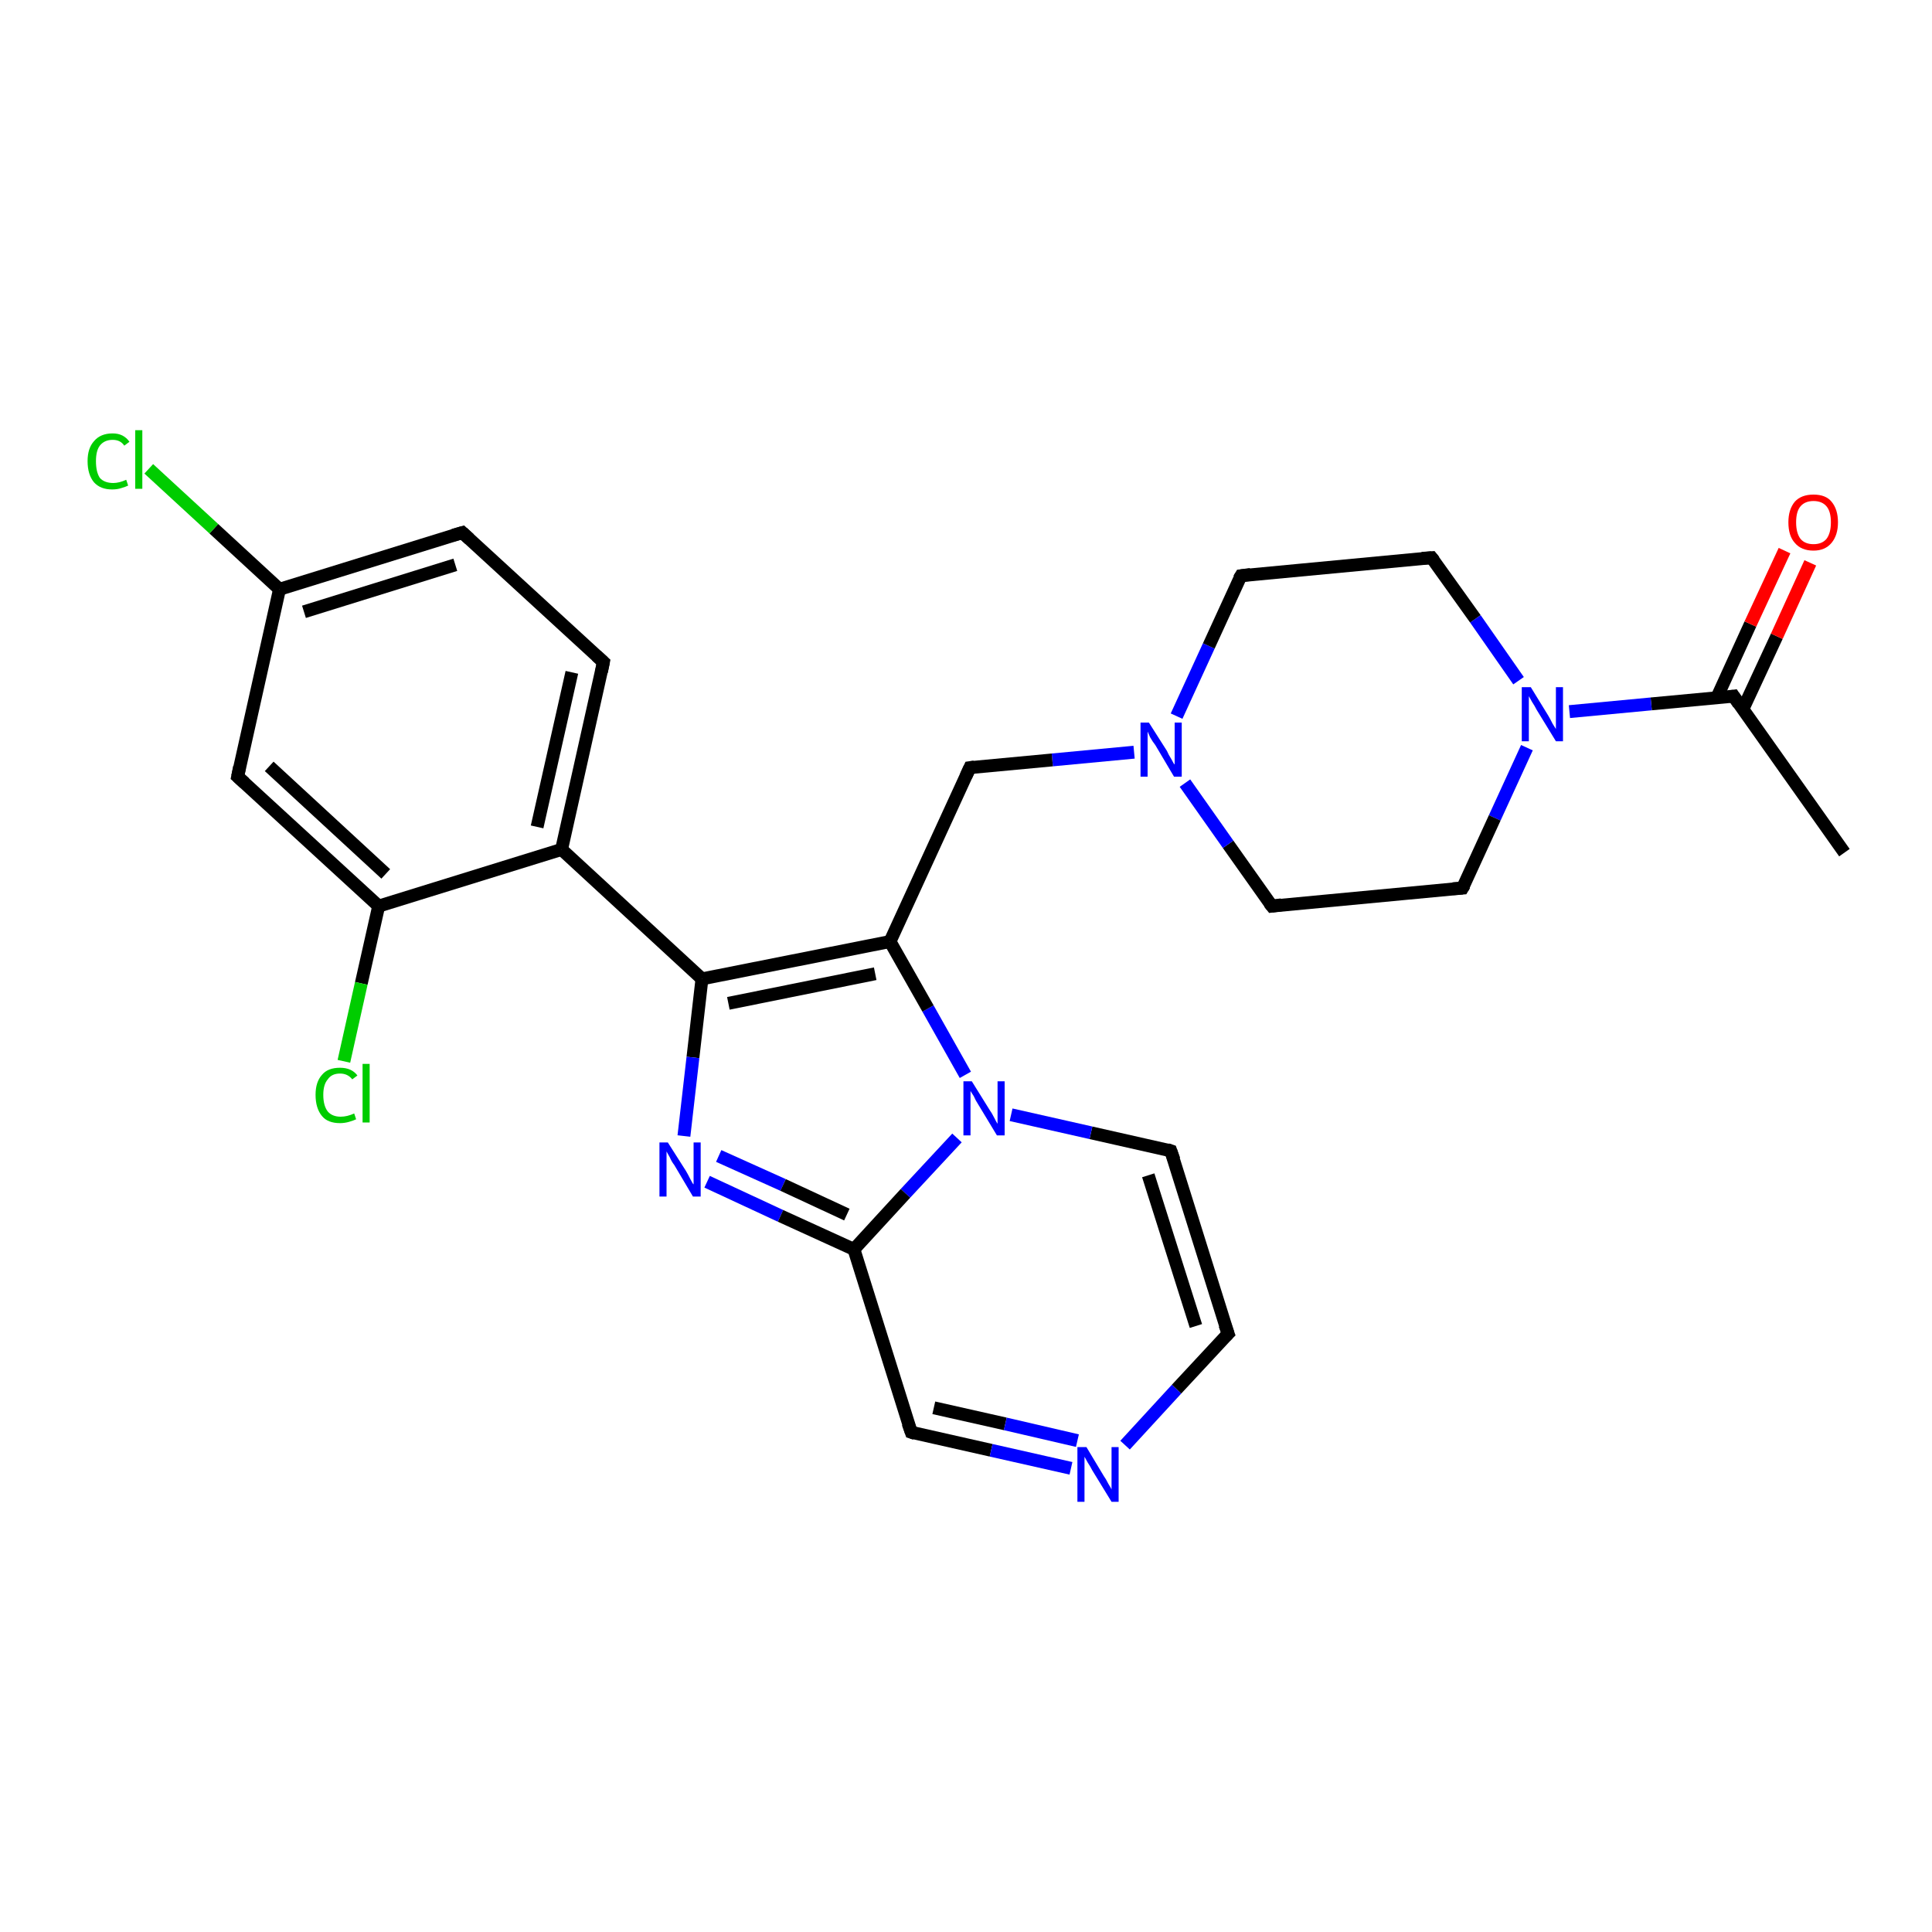 <?xml version='1.0' encoding='iso-8859-1'?>
<svg version='1.1' baseProfile='full'
              xmlns='http://www.w3.org/2000/svg'
                      xmlns:rdkit='http://www.rdkit.org/xml'
                      xmlns:xlink='http://www.w3.org/1999/xlink'
                  xml:space='preserve'
width='300px' height='300px' viewBox='0 0 300 300'>
<!-- END OF HEADER -->
<rect style='opacity:1.0;fill:#FFFFFF;stroke:none' width='300.0' height='300.0' x='0.0' y='0.0'> </rect>
<path class='bond-0 atom-0 atom-1' d='M 286.4,132.4 L 269.2,108.1' style='fill:none;fill-rule:evenodd;stroke:#000000;stroke-width:2.0px;stroke-linecap:butt;stroke-linejoin:miter;stroke-opacity:1' />
<path class='bond-1 atom-1 atom-2' d='M 270.6,110.2 L 275.9,98.8' style='fill:none;fill-rule:evenodd;stroke:#000000;stroke-width:2.0px;stroke-linecap:butt;stroke-linejoin:miter;stroke-opacity:1' />
<path class='bond-1 atom-1 atom-2' d='M 275.9,98.8 L 281.1,87.4' style='fill:none;fill-rule:evenodd;stroke:#FF0000;stroke-width:2.0px;stroke-linecap:butt;stroke-linejoin:miter;stroke-opacity:1' />
<path class='bond-1 atom-1 atom-2' d='M 266.6,108.3 L 271.8,96.9' style='fill:none;fill-rule:evenodd;stroke:#000000;stroke-width:2.0px;stroke-linecap:butt;stroke-linejoin:miter;stroke-opacity:1' />
<path class='bond-1 atom-1 atom-2' d='M 271.8,96.9 L 277.1,85.5' style='fill:none;fill-rule:evenodd;stroke:#FF0000;stroke-width:2.0px;stroke-linecap:butt;stroke-linejoin:miter;stroke-opacity:1' />
<path class='bond-2 atom-1 atom-3' d='M 269.2,108.1 L 256.4,109.3' style='fill:none;fill-rule:evenodd;stroke:#000000;stroke-width:2.0px;stroke-linecap:butt;stroke-linejoin:miter;stroke-opacity:1' />
<path class='bond-2 atom-1 atom-3' d='M 256.4,109.3 L 243.7,110.5' style='fill:none;fill-rule:evenodd;stroke:#0000FF;stroke-width:2.0px;stroke-linecap:butt;stroke-linejoin:miter;stroke-opacity:1' />
<path class='bond-3 atom-3 atom-4' d='M 237.1,116.1 L 232.1,127.0' style='fill:none;fill-rule:evenodd;stroke:#0000FF;stroke-width:2.0px;stroke-linecap:butt;stroke-linejoin:miter;stroke-opacity:1' />
<path class='bond-3 atom-3 atom-4' d='M 232.1,127.0 L 227.1,137.9' style='fill:none;fill-rule:evenodd;stroke:#000000;stroke-width:2.0px;stroke-linecap:butt;stroke-linejoin:miter;stroke-opacity:1' />
<path class='bond-4 atom-4 atom-5' d='M 227.1,137.9 L 197.5,140.7' style='fill:none;fill-rule:evenodd;stroke:#000000;stroke-width:2.0px;stroke-linecap:butt;stroke-linejoin:miter;stroke-opacity:1' />
<path class='bond-5 atom-5 atom-6' d='M 197.5,140.7 L 190.7,131.1' style='fill:none;fill-rule:evenodd;stroke:#000000;stroke-width:2.0px;stroke-linecap:butt;stroke-linejoin:miter;stroke-opacity:1' />
<path class='bond-5 atom-5 atom-6' d='M 190.7,131.1 L 184.0,121.6' style='fill:none;fill-rule:evenodd;stroke:#0000FF;stroke-width:2.0px;stroke-linecap:butt;stroke-linejoin:miter;stroke-opacity:1' />
<path class='bond-6 atom-6 atom-7' d='M 176.1,116.8 L 163.4,118.0' style='fill:none;fill-rule:evenodd;stroke:#0000FF;stroke-width:2.0px;stroke-linecap:butt;stroke-linejoin:miter;stroke-opacity:1' />
<path class='bond-6 atom-6 atom-7' d='M 163.4,118.0 L 150.6,119.2' style='fill:none;fill-rule:evenodd;stroke:#000000;stroke-width:2.0px;stroke-linecap:butt;stroke-linejoin:miter;stroke-opacity:1' />
<path class='bond-7 atom-7 atom-8' d='M 150.6,119.2 L 138.2,146.2' style='fill:none;fill-rule:evenodd;stroke:#000000;stroke-width:2.0px;stroke-linecap:butt;stroke-linejoin:miter;stroke-opacity:1' />
<path class='bond-8 atom-8 atom-9' d='M 138.2,146.2 L 109.0,152.0' style='fill:none;fill-rule:evenodd;stroke:#000000;stroke-width:2.0px;stroke-linecap:butt;stroke-linejoin:miter;stroke-opacity:1' />
<path class='bond-8 atom-8 atom-9' d='M 135.9,151.2 L 113.1,155.8' style='fill:none;fill-rule:evenodd;stroke:#000000;stroke-width:2.0px;stroke-linecap:butt;stroke-linejoin:miter;stroke-opacity:1' />
<path class='bond-9 atom-9 atom-10' d='M 109.0,152.0 L 87.2,131.9' style='fill:none;fill-rule:evenodd;stroke:#000000;stroke-width:2.0px;stroke-linecap:butt;stroke-linejoin:miter;stroke-opacity:1' />
<path class='bond-10 atom-10 atom-11' d='M 87.2,131.9 L 93.7,102.8' style='fill:none;fill-rule:evenodd;stroke:#000000;stroke-width:2.0px;stroke-linecap:butt;stroke-linejoin:miter;stroke-opacity:1' />
<path class='bond-10 atom-10 atom-11' d='M 83.4,128.4 L 88.8,104.4' style='fill:none;fill-rule:evenodd;stroke:#000000;stroke-width:2.0px;stroke-linecap:butt;stroke-linejoin:miter;stroke-opacity:1' />
<path class='bond-11 atom-11 atom-12' d='M 93.7,102.8 L 71.8,82.7' style='fill:none;fill-rule:evenodd;stroke:#000000;stroke-width:2.0px;stroke-linecap:butt;stroke-linejoin:miter;stroke-opacity:1' />
<path class='bond-12 atom-12 atom-13' d='M 71.8,82.7 L 43.4,91.5' style='fill:none;fill-rule:evenodd;stroke:#000000;stroke-width:2.0px;stroke-linecap:butt;stroke-linejoin:miter;stroke-opacity:1' />
<path class='bond-12 atom-12 atom-13' d='M 70.7,87.7 L 47.2,95.0' style='fill:none;fill-rule:evenodd;stroke:#000000;stroke-width:2.0px;stroke-linecap:butt;stroke-linejoin:miter;stroke-opacity:1' />
<path class='bond-13 atom-13 atom-14' d='M 43.4,91.5 L 33.2,82.1' style='fill:none;fill-rule:evenodd;stroke:#000000;stroke-width:2.0px;stroke-linecap:butt;stroke-linejoin:miter;stroke-opacity:1' />
<path class='bond-13 atom-13 atom-14' d='M 33.2,82.1 L 23.1,72.8' style='fill:none;fill-rule:evenodd;stroke:#00CC00;stroke-width:2.0px;stroke-linecap:butt;stroke-linejoin:miter;stroke-opacity:1' />
<path class='bond-14 atom-13 atom-15' d='M 43.4,91.5 L 36.9,120.6' style='fill:none;fill-rule:evenodd;stroke:#000000;stroke-width:2.0px;stroke-linecap:butt;stroke-linejoin:miter;stroke-opacity:1' />
<path class='bond-15 atom-15 atom-16' d='M 36.9,120.6 L 58.8,140.7' style='fill:none;fill-rule:evenodd;stroke:#000000;stroke-width:2.0px;stroke-linecap:butt;stroke-linejoin:miter;stroke-opacity:1' />
<path class='bond-15 atom-15 atom-16' d='M 41.8,119.0 L 59.9,135.7' style='fill:none;fill-rule:evenodd;stroke:#000000;stroke-width:2.0px;stroke-linecap:butt;stroke-linejoin:miter;stroke-opacity:1' />
<path class='bond-16 atom-16 atom-17' d='M 58.8,140.7 L 56.1,152.7' style='fill:none;fill-rule:evenodd;stroke:#000000;stroke-width:2.0px;stroke-linecap:butt;stroke-linejoin:miter;stroke-opacity:1' />
<path class='bond-16 atom-16 atom-17' d='M 56.1,152.7 L 53.4,164.8' style='fill:none;fill-rule:evenodd;stroke:#00CC00;stroke-width:2.0px;stroke-linecap:butt;stroke-linejoin:miter;stroke-opacity:1' />
<path class='bond-17 atom-9 atom-18' d='M 109.0,152.0 L 107.6,164.2' style='fill:none;fill-rule:evenodd;stroke:#000000;stroke-width:2.0px;stroke-linecap:butt;stroke-linejoin:miter;stroke-opacity:1' />
<path class='bond-17 atom-9 atom-18' d='M 107.6,164.2 L 106.2,176.4' style='fill:none;fill-rule:evenodd;stroke:#0000FF;stroke-width:2.0px;stroke-linecap:butt;stroke-linejoin:miter;stroke-opacity:1' />
<path class='bond-18 atom-18 atom-19' d='M 109.8,183.5 L 121.2,188.8' style='fill:none;fill-rule:evenodd;stroke:#0000FF;stroke-width:2.0px;stroke-linecap:butt;stroke-linejoin:miter;stroke-opacity:1' />
<path class='bond-18 atom-18 atom-19' d='M 121.2,188.8 L 132.6,194.0' style='fill:none;fill-rule:evenodd;stroke:#000000;stroke-width:2.0px;stroke-linecap:butt;stroke-linejoin:miter;stroke-opacity:1' />
<path class='bond-18 atom-18 atom-19' d='M 111.6,179.5 L 121.6,184.0' style='fill:none;fill-rule:evenodd;stroke:#0000FF;stroke-width:2.0px;stroke-linecap:butt;stroke-linejoin:miter;stroke-opacity:1' />
<path class='bond-18 atom-18 atom-19' d='M 121.6,184.0 L 131.5,188.6' style='fill:none;fill-rule:evenodd;stroke:#000000;stroke-width:2.0px;stroke-linecap:butt;stroke-linejoin:miter;stroke-opacity:1' />
<path class='bond-19 atom-19 atom-20' d='M 132.6,194.0 L 141.5,222.4' style='fill:none;fill-rule:evenodd;stroke:#000000;stroke-width:2.0px;stroke-linecap:butt;stroke-linejoin:miter;stroke-opacity:1' />
<path class='bond-20 atom-20 atom-21' d='M 141.5,222.4 L 153.9,225.2' style='fill:none;fill-rule:evenodd;stroke:#000000;stroke-width:2.0px;stroke-linecap:butt;stroke-linejoin:miter;stroke-opacity:1' />
<path class='bond-20 atom-20 atom-21' d='M 153.9,225.2 L 166.3,228.0' style='fill:none;fill-rule:evenodd;stroke:#0000FF;stroke-width:2.0px;stroke-linecap:butt;stroke-linejoin:miter;stroke-opacity:1' />
<path class='bond-20 atom-20 atom-21' d='M 145.0,218.6 L 156.1,221.1' style='fill:none;fill-rule:evenodd;stroke:#000000;stroke-width:2.0px;stroke-linecap:butt;stroke-linejoin:miter;stroke-opacity:1' />
<path class='bond-20 atom-20 atom-21' d='M 156.1,221.1 L 167.3,223.7' style='fill:none;fill-rule:evenodd;stroke:#0000FF;stroke-width:2.0px;stroke-linecap:butt;stroke-linejoin:miter;stroke-opacity:1' />
<path class='bond-21 atom-21 atom-22' d='M 174.7,224.4 L 182.7,215.7' style='fill:none;fill-rule:evenodd;stroke:#0000FF;stroke-width:2.0px;stroke-linecap:butt;stroke-linejoin:miter;stroke-opacity:1' />
<path class='bond-21 atom-21 atom-22' d='M 182.7,215.7 L 190.7,207.1' style='fill:none;fill-rule:evenodd;stroke:#000000;stroke-width:2.0px;stroke-linecap:butt;stroke-linejoin:miter;stroke-opacity:1' />
<path class='bond-22 atom-22 atom-23' d='M 190.7,207.1 L 181.8,178.7' style='fill:none;fill-rule:evenodd;stroke:#000000;stroke-width:2.0px;stroke-linecap:butt;stroke-linejoin:miter;stroke-opacity:1' />
<path class='bond-22 atom-22 atom-23' d='M 185.7,205.9 L 178.3,182.5' style='fill:none;fill-rule:evenodd;stroke:#000000;stroke-width:2.0px;stroke-linecap:butt;stroke-linejoin:miter;stroke-opacity:1' />
<path class='bond-23 atom-23 atom-24' d='M 181.8,178.7 L 169.4,175.9' style='fill:none;fill-rule:evenodd;stroke:#000000;stroke-width:2.0px;stroke-linecap:butt;stroke-linejoin:miter;stroke-opacity:1' />
<path class='bond-23 atom-23 atom-24' d='M 169.4,175.9 L 157.0,173.1' style='fill:none;fill-rule:evenodd;stroke:#0000FF;stroke-width:2.0px;stroke-linecap:butt;stroke-linejoin:miter;stroke-opacity:1' />
<path class='bond-24 atom-6 atom-25' d='M 182.7,111.2 L 187.7,100.3' style='fill:none;fill-rule:evenodd;stroke:#0000FF;stroke-width:2.0px;stroke-linecap:butt;stroke-linejoin:miter;stroke-opacity:1' />
<path class='bond-24 atom-6 atom-25' d='M 187.7,100.3 L 192.7,89.4' style='fill:none;fill-rule:evenodd;stroke:#000000;stroke-width:2.0px;stroke-linecap:butt;stroke-linejoin:miter;stroke-opacity:1' />
<path class='bond-25 atom-25 atom-26' d='M 192.7,89.4 L 222.3,86.6' style='fill:none;fill-rule:evenodd;stroke:#000000;stroke-width:2.0px;stroke-linecap:butt;stroke-linejoin:miter;stroke-opacity:1' />
<path class='bond-26 atom-26 atom-3' d='M 222.3,86.6 L 229.1,96.1' style='fill:none;fill-rule:evenodd;stroke:#000000;stroke-width:2.0px;stroke-linecap:butt;stroke-linejoin:miter;stroke-opacity:1' />
<path class='bond-26 atom-26 atom-3' d='M 229.1,96.1 L 235.8,105.7' style='fill:none;fill-rule:evenodd;stroke:#0000FF;stroke-width:2.0px;stroke-linecap:butt;stroke-linejoin:miter;stroke-opacity:1' />
<path class='bond-27 atom-24 atom-8' d='M 149.9,166.9 L 144.1,156.6' style='fill:none;fill-rule:evenodd;stroke:#0000FF;stroke-width:2.0px;stroke-linecap:butt;stroke-linejoin:miter;stroke-opacity:1' />
<path class='bond-27 atom-24 atom-8' d='M 144.1,156.6 L 138.2,146.2' style='fill:none;fill-rule:evenodd;stroke:#000000;stroke-width:2.0px;stroke-linecap:butt;stroke-linejoin:miter;stroke-opacity:1' />
<path class='bond-28 atom-16 atom-10' d='M 58.8,140.7 L 87.2,131.9' style='fill:none;fill-rule:evenodd;stroke:#000000;stroke-width:2.0px;stroke-linecap:butt;stroke-linejoin:miter;stroke-opacity:1' />
<path class='bond-29 atom-24 atom-19' d='M 148.6,176.7 L 140.6,185.3' style='fill:none;fill-rule:evenodd;stroke:#0000FF;stroke-width:2.0px;stroke-linecap:butt;stroke-linejoin:miter;stroke-opacity:1' />
<path class='bond-29 atom-24 atom-19' d='M 140.6,185.3 L 132.6,194.0' style='fill:none;fill-rule:evenodd;stroke:#000000;stroke-width:2.0px;stroke-linecap:butt;stroke-linejoin:miter;stroke-opacity:1' />
<path d='M 270.0,109.3 L 269.2,108.1 L 268.5,108.2' style='fill:none;stroke:#000000;stroke-width:2.0px;stroke-linecap:butt;stroke-linejoin:miter;stroke-opacity:1;' />
<path d='M 227.4,137.4 L 227.1,137.9 L 225.6,138.0' style='fill:none;stroke:#000000;stroke-width:2.0px;stroke-linecap:butt;stroke-linejoin:miter;stroke-opacity:1;' />
<path d='M 199.0,140.5 L 197.5,140.7 L 197.1,140.2' style='fill:none;stroke:#000000;stroke-width:2.0px;stroke-linecap:butt;stroke-linejoin:miter;stroke-opacity:1;' />
<path d='M 151.3,119.1 L 150.6,119.2 L 150.0,120.5' style='fill:none;stroke:#000000;stroke-width:2.0px;stroke-linecap:butt;stroke-linejoin:miter;stroke-opacity:1;' />
<path d='M 93.4,104.3 L 93.7,102.8 L 92.6,101.8' style='fill:none;stroke:#000000;stroke-width:2.0px;stroke-linecap:butt;stroke-linejoin:miter;stroke-opacity:1;' />
<path d='M 72.9,83.7 L 71.8,82.7 L 70.4,83.1' style='fill:none;stroke:#000000;stroke-width:2.0px;stroke-linecap:butt;stroke-linejoin:miter;stroke-opacity:1;' />
<path d='M 37.2,119.1 L 36.9,120.6 L 38.0,121.6' style='fill:none;stroke:#000000;stroke-width:2.0px;stroke-linecap:butt;stroke-linejoin:miter;stroke-opacity:1;' />
<path d='M 141.0,221.0 L 141.5,222.4 L 142.1,222.6' style='fill:none;stroke:#000000;stroke-width:2.0px;stroke-linecap:butt;stroke-linejoin:miter;stroke-opacity:1;' />
<path d='M 190.3,207.5 L 190.7,207.1 L 190.2,205.7' style='fill:none;stroke:#000000;stroke-width:2.0px;stroke-linecap:butt;stroke-linejoin:miter;stroke-opacity:1;' />
<path d='M 182.3,180.1 L 181.8,178.7 L 181.2,178.5' style='fill:none;stroke:#000000;stroke-width:2.0px;stroke-linecap:butt;stroke-linejoin:miter;stroke-opacity:1;' />
<path d='M 192.4,89.9 L 192.7,89.4 L 194.2,89.2' style='fill:none;stroke:#000000;stroke-width:2.0px;stroke-linecap:butt;stroke-linejoin:miter;stroke-opacity:1;' />
<path d='M 220.8,86.7 L 222.3,86.6 L 222.7,87.1' style='fill:none;stroke:#000000;stroke-width:2.0px;stroke-linecap:butt;stroke-linejoin:miter;stroke-opacity:1;' />
<path class='atom-2' d='M 277.7 81.1
Q 277.7 79.1, 278.7 77.9
Q 279.7 76.8, 281.6 76.8
Q 283.5 76.8, 284.4 77.9
Q 285.4 79.1, 285.4 81.1
Q 285.4 83.1, 284.4 84.3
Q 283.4 85.5, 281.6 85.5
Q 279.7 85.5, 278.7 84.3
Q 277.7 83.2, 277.7 81.1
M 281.6 84.5
Q 282.9 84.5, 283.6 83.7
Q 284.3 82.8, 284.3 81.1
Q 284.3 79.4, 283.6 78.6
Q 282.9 77.8, 281.6 77.8
Q 280.3 77.8, 279.6 78.6
Q 278.9 79.4, 278.9 81.1
Q 278.9 82.8, 279.6 83.7
Q 280.3 84.5, 281.6 84.5
' fill='#FF0000'/>
<path class='atom-3' d='M 237.7 106.7
L 240.4 111.1
Q 240.7 111.6, 241.1 112.4
Q 241.6 113.2, 241.6 113.2
L 241.6 106.7
L 242.7 106.7
L 242.7 115.1
L 241.6 115.1
L 238.6 110.2
Q 238.3 109.6, 237.9 109.0
Q 237.5 108.3, 237.4 108.1
L 237.4 115.1
L 236.3 115.1
L 236.3 106.7
L 237.7 106.7
' fill='#0000FF'/>
<path class='atom-6' d='M 178.4 112.2
L 181.2 116.6
Q 181.4 117.1, 181.9 117.9
Q 182.3 118.7, 182.4 118.7
L 182.4 112.2
L 183.5 112.2
L 183.5 120.6
L 182.3 120.6
L 179.4 115.7
Q 179.0 115.2, 178.6 114.5
Q 178.3 113.8, 178.2 113.6
L 178.2 120.6
L 177.1 120.6
L 177.1 112.2
L 178.4 112.2
' fill='#0000FF'/>
<path class='atom-14' d='M 13.6 71.6
Q 13.6 69.6, 14.6 68.5
Q 15.6 67.3, 17.5 67.3
Q 19.2 67.3, 20.1 68.6
L 19.3 69.2
Q 18.7 68.3, 17.5 68.3
Q 16.2 68.3, 15.5 69.2
Q 14.9 70.0, 14.9 71.6
Q 14.9 73.3, 15.5 74.2
Q 16.2 75.0, 17.6 75.0
Q 18.5 75.0, 19.6 74.5
L 19.9 75.4
Q 19.5 75.6, 18.8 75.8
Q 18.2 76.0, 17.4 76.0
Q 15.6 76.0, 14.6 74.9
Q 13.6 73.7, 13.6 71.6
' fill='#00CC00'/>
<path class='atom-14' d='M 21.0 66.8
L 22.1 66.8
L 22.1 75.9
L 21.0 75.9
L 21.0 66.8
' fill='#00CC00'/>
<path class='atom-17' d='M 49.0 170.0
Q 49.0 168.0, 50.0 166.9
Q 50.9 165.8, 52.8 165.8
Q 54.6 165.8, 55.5 167.0
L 54.7 167.6
Q 54.0 166.7, 52.8 166.7
Q 51.5 166.7, 50.9 167.6
Q 50.2 168.4, 50.2 170.0
Q 50.2 171.7, 50.9 172.6
Q 51.6 173.4, 52.9 173.4
Q 53.9 173.4, 55.0 172.9
L 55.3 173.8
Q 54.9 174.0, 54.2 174.2
Q 53.5 174.4, 52.8 174.4
Q 50.9 174.4, 50.0 173.3
Q 49.0 172.1, 49.0 170.0
' fill='#00CC00'/>
<path class='atom-17' d='M 56.3 165.2
L 57.4 165.2
L 57.4 174.3
L 56.3 174.3
L 56.3 165.2
' fill='#00CC00'/>
<path class='atom-18' d='M 103.7 177.4
L 106.5 181.8
Q 106.8 182.3, 107.2 183.1
Q 107.6 183.9, 107.7 183.9
L 107.7 177.4
L 108.8 177.4
L 108.8 185.8
L 107.6 185.8
L 104.7 180.9
Q 104.3 180.4, 104.0 179.7
Q 103.6 179.0, 103.5 178.8
L 103.5 185.8
L 102.4 185.8
L 102.4 177.4
L 103.7 177.4
' fill='#0000FF'/>
<path class='atom-21' d='M 168.7 224.7
L 171.4 229.2
Q 171.7 229.6, 172.1 230.4
Q 172.6 231.2, 172.6 231.3
L 172.6 224.7
L 173.7 224.7
L 173.7 233.2
L 172.6 233.2
L 169.6 228.3
Q 169.3 227.7, 168.9 227.1
Q 168.5 226.4, 168.4 226.2
L 168.4 233.2
L 167.3 233.2
L 167.3 224.7
L 168.7 224.7
' fill='#0000FF'/>
<path class='atom-24' d='M 150.9 167.9
L 153.7 172.4
Q 154.0 172.8, 154.4 173.6
Q 154.8 174.4, 154.9 174.5
L 154.9 167.9
L 156.0 167.9
L 156.0 176.3
L 154.8 176.3
L 151.9 171.5
Q 151.5 170.9, 151.2 170.2
Q 150.8 169.6, 150.7 169.4
L 150.7 176.3
L 149.6 176.3
L 149.6 167.9
L 150.9 167.9
' fill='#0000FF'/>
</svg>
